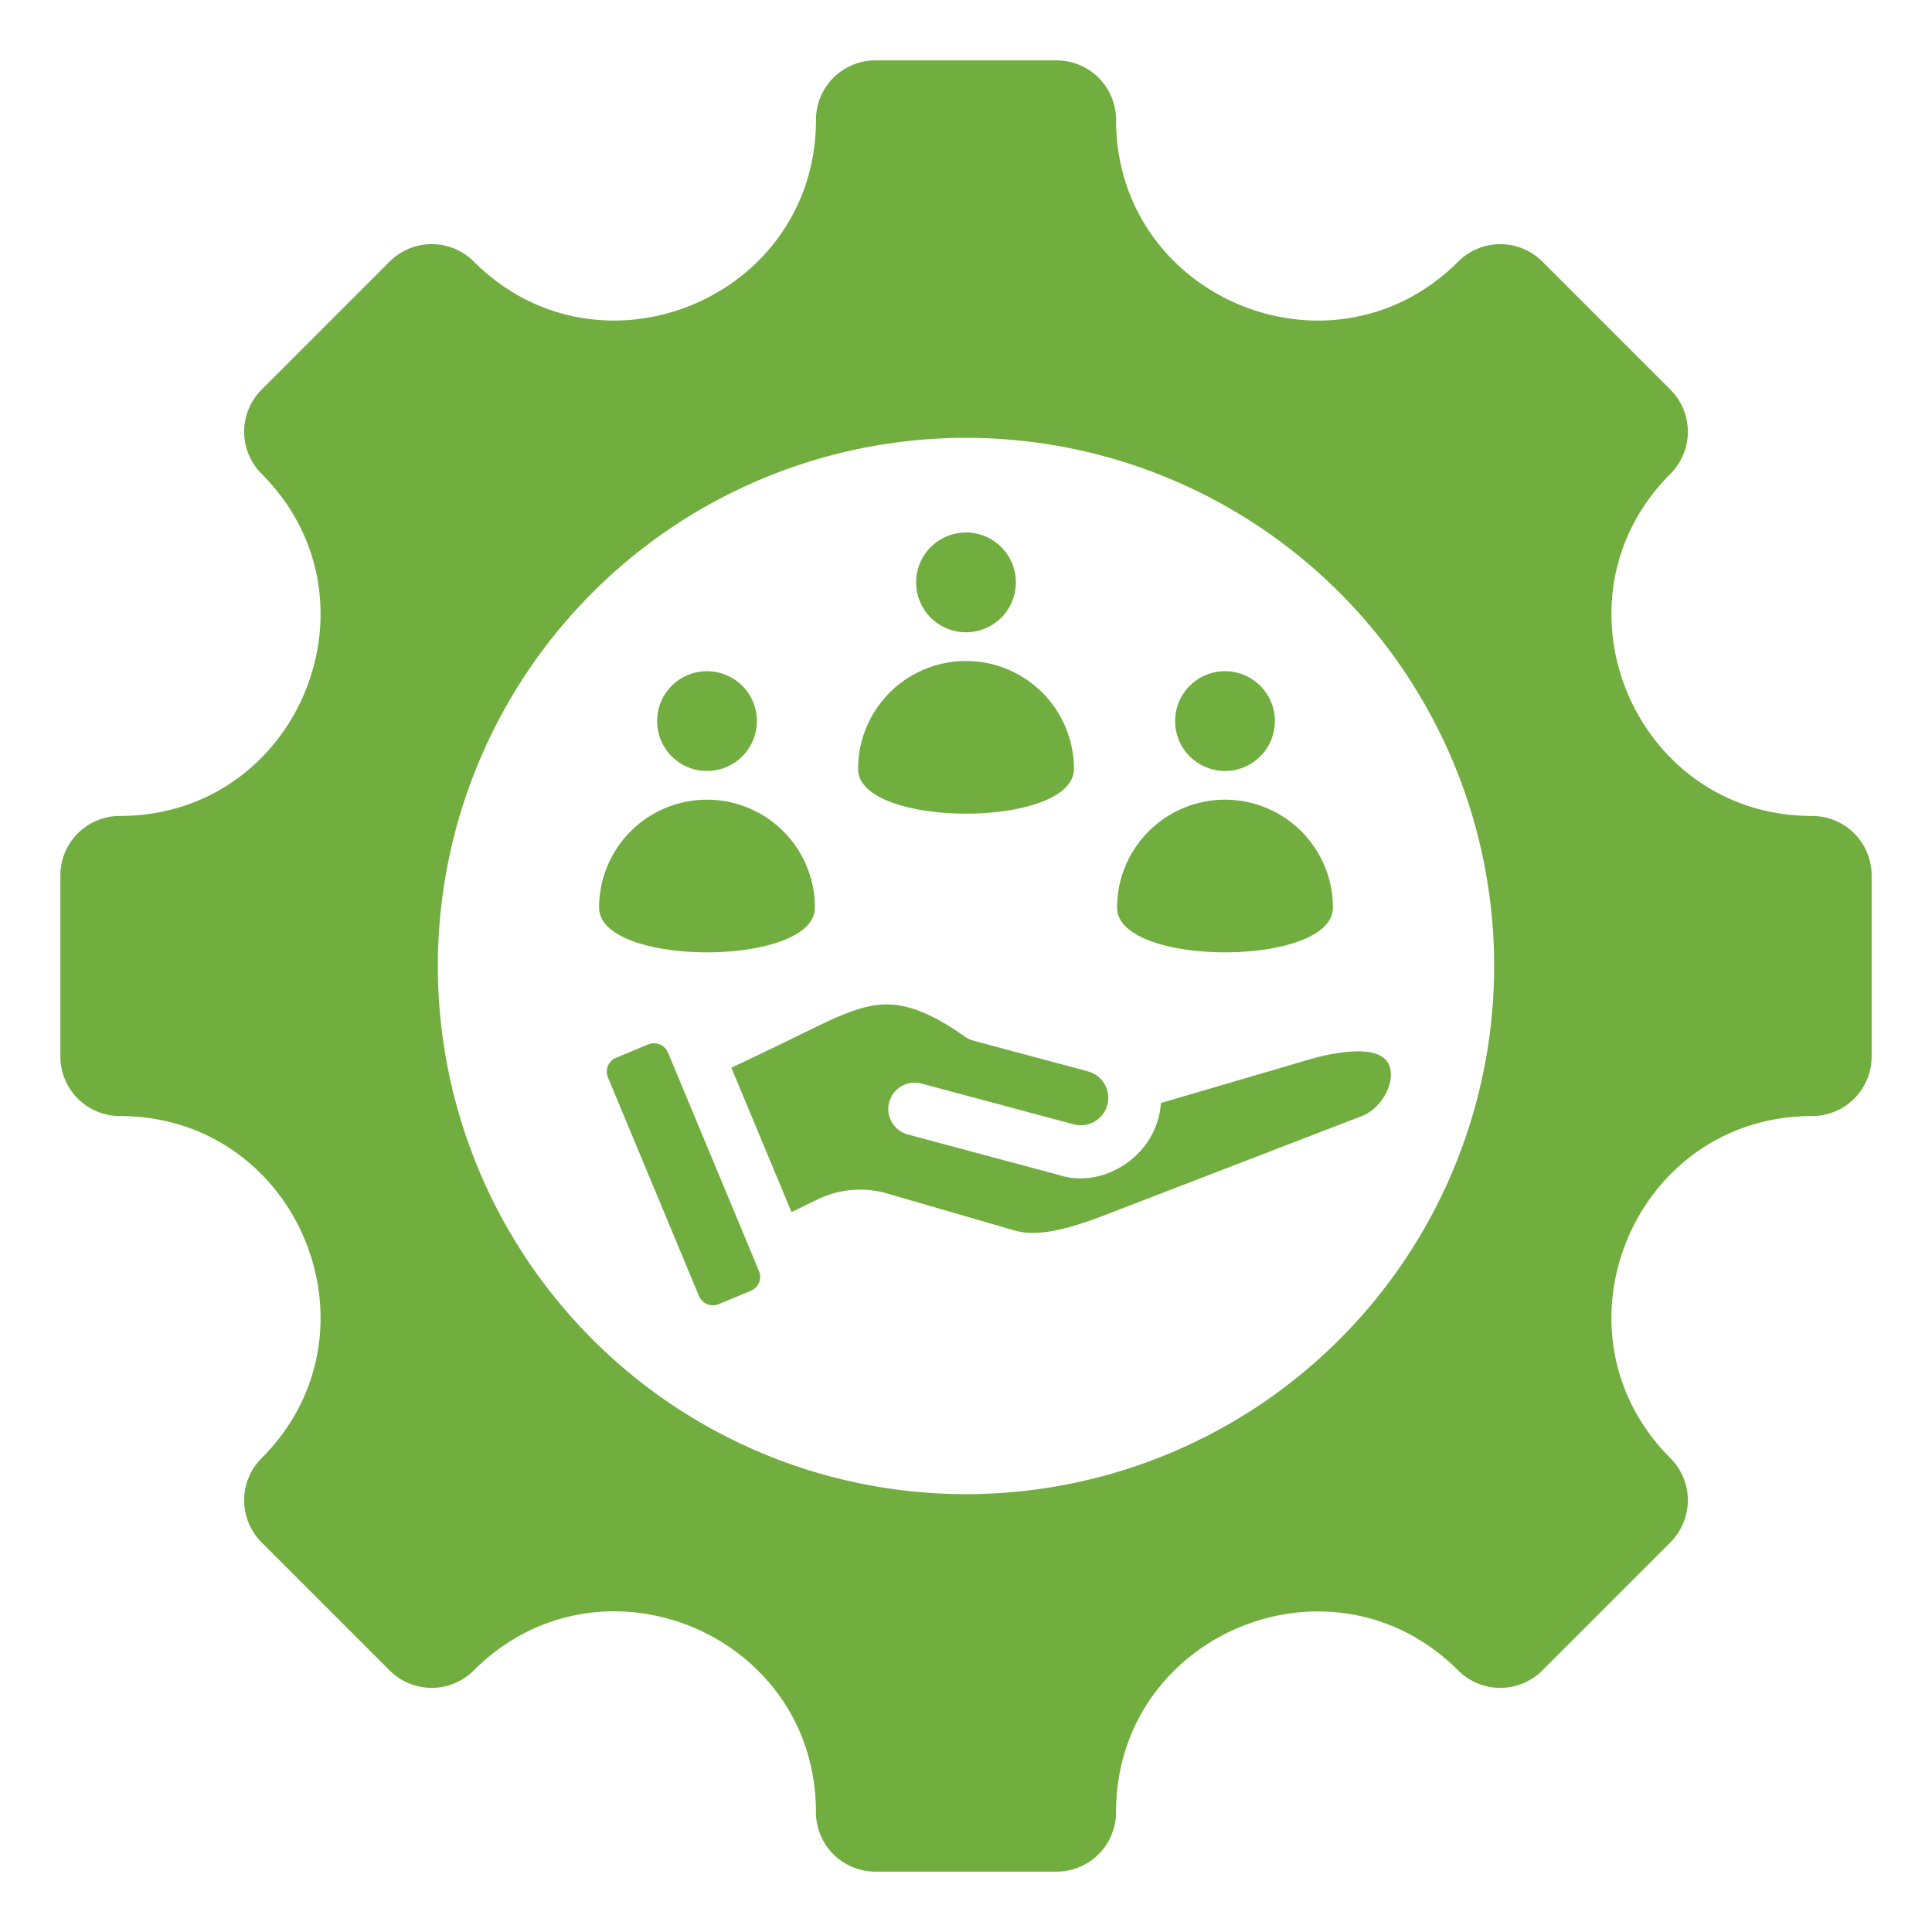 <svg id="Layer_1" viewBox="0 0 512 512" xmlns="http://www.w3.org/2000/svg" data-name="Layer 1" width="300" height="300" version="1.1" xmlns:xlink="http://www.w3.org/1999/xlink" xmlns:svgjs="http://svgjs.dev/svgjs"><g width="100%" height="100%" transform="matrix(1,0,0,1,0,0)"><path d="m480.235 295.764c-47.263 0-70.976 57.258-37.558 90.675a15.769 15.769 0 0 1 0 22.3l-33.942 33.942a15.769 15.769 0 0 1 -22.3 0c-33.417-33.418-90.675-9.705-90.675 37.558a15.764 15.764 0 0 1 -15.76 15.761h-48a15.764 15.764 0 0 1 -15.765-15.765c0-47.321-57.216-71.018-90.675-37.558a15.77 15.77 0 0 1 -22.3 0l-33.937-33.942a15.769 15.769 0 0 1 0-22.3c33.418-33.417 9.705-90.675-37.558-90.675a15.764 15.764 0 0 1 -15.765-15.76v-48a15.764 15.764 0 0 1 15.765-15.765c47.263 0 70.976-57.258 37.558-90.675a15.769 15.769 0 0 1 0-22.3l33.941-33.942a15.768 15.768 0 0 1 22.3 0c33.417 33.418 90.675 9.705 90.675-37.558a15.764 15.764 0 0 1 15.761-15.76h48a15.764 15.764 0 0 1 15.765 15.765c0 47.263 57.258 70.976 90.675 37.558a15.767 15.767 0 0 1 22.3 0l33.942 33.942a15.769 15.769 0 0 1 0 22.3c-33.418 33.417-9.705 90.675 37.558 90.675a15.764 15.764 0 0 1 15.76 15.76v48a15.764 15.764 0 0 1 -15.765 15.765zm-195.635-91.991a28.6 28.6 0 0 0 -57.2 0c0 15.8 57.2 15.8 57.2 0zm-41.819-49.437a13.219 13.219 0 1 0 13.219-13.217 13.219 13.219 0 0 0 -13.219 13.217zm-68.638 36.756a13.219 13.219 0 1 0 13.219-13.217 13.219 13.219 0 0 0 -13.219 13.217zm179.095 49.436a28.6 28.6 0 0 0 -57.2 0c0 15.8 57.2 15.8 57.2 0zm-41.818-49.436a13.219 13.219 0 1 0 13.219-13.217 13.219 13.219 0 0 0 -13.219 13.217zm-95.457 49.436a28.6 28.6 0 0 0 -57.2 0c0 15.8 57.2 15.8 57.2 0zm-6.2 80.693 6.617-3.221a25.752 25.752 0 0 1 19.09-1.612l33.507 9.728c7.629 2.216 18.517-2.021 27.153-5.382l64.929-25.026c4.538-1.748 8.729-8.159 7.228-13.023-2.128-6.893-16.858-3.22-21.278-1.923l-39.373 11.551a19.433 19.433 0 0 1 -.81 4.593c-3.14 10.723-15.349 18.036-26.268 14.458l-40-10.717a6.991 6.991 0 0 1 3.609-13.508l40.376 10.819a7.267 7.267 0 0 0 3.774-14.036l-30.384-8.142a6.984 6.984 0 0 1 -2.243-1.066c-8.971-6.362-15.454-8.672-21.235-8.523-5.875.151-11.935 2.893-19.4 6.544-6.347 3.1-10.609 5.167-13.624 6.607-1.746.833-4.4 2.093-7.609 3.608l15.937 38.268zm-19.3 24.392 8.513-3.535a3.983 3.983 0 0 0 2.159-5.232l-24.117-57.909a4.007 4.007 0 0 0 -5.226-2.157l-8.514 3.536a3.982 3.982 0 0 0 -2.159 5.232l24.117 57.909a4.007 4.007 0 0 0 5.227 2.156zm205.502-89.613a139.966 139.966 0 1 0 -139.965 139.965 139.966 139.966 0 0 0 139.965-139.965z" fill-rule="evenodd" fill="#71ad3f" fill-opacity="1" data-original-color="#000000ff" stroke="none" stroke-opacity="1"/></g></svg>